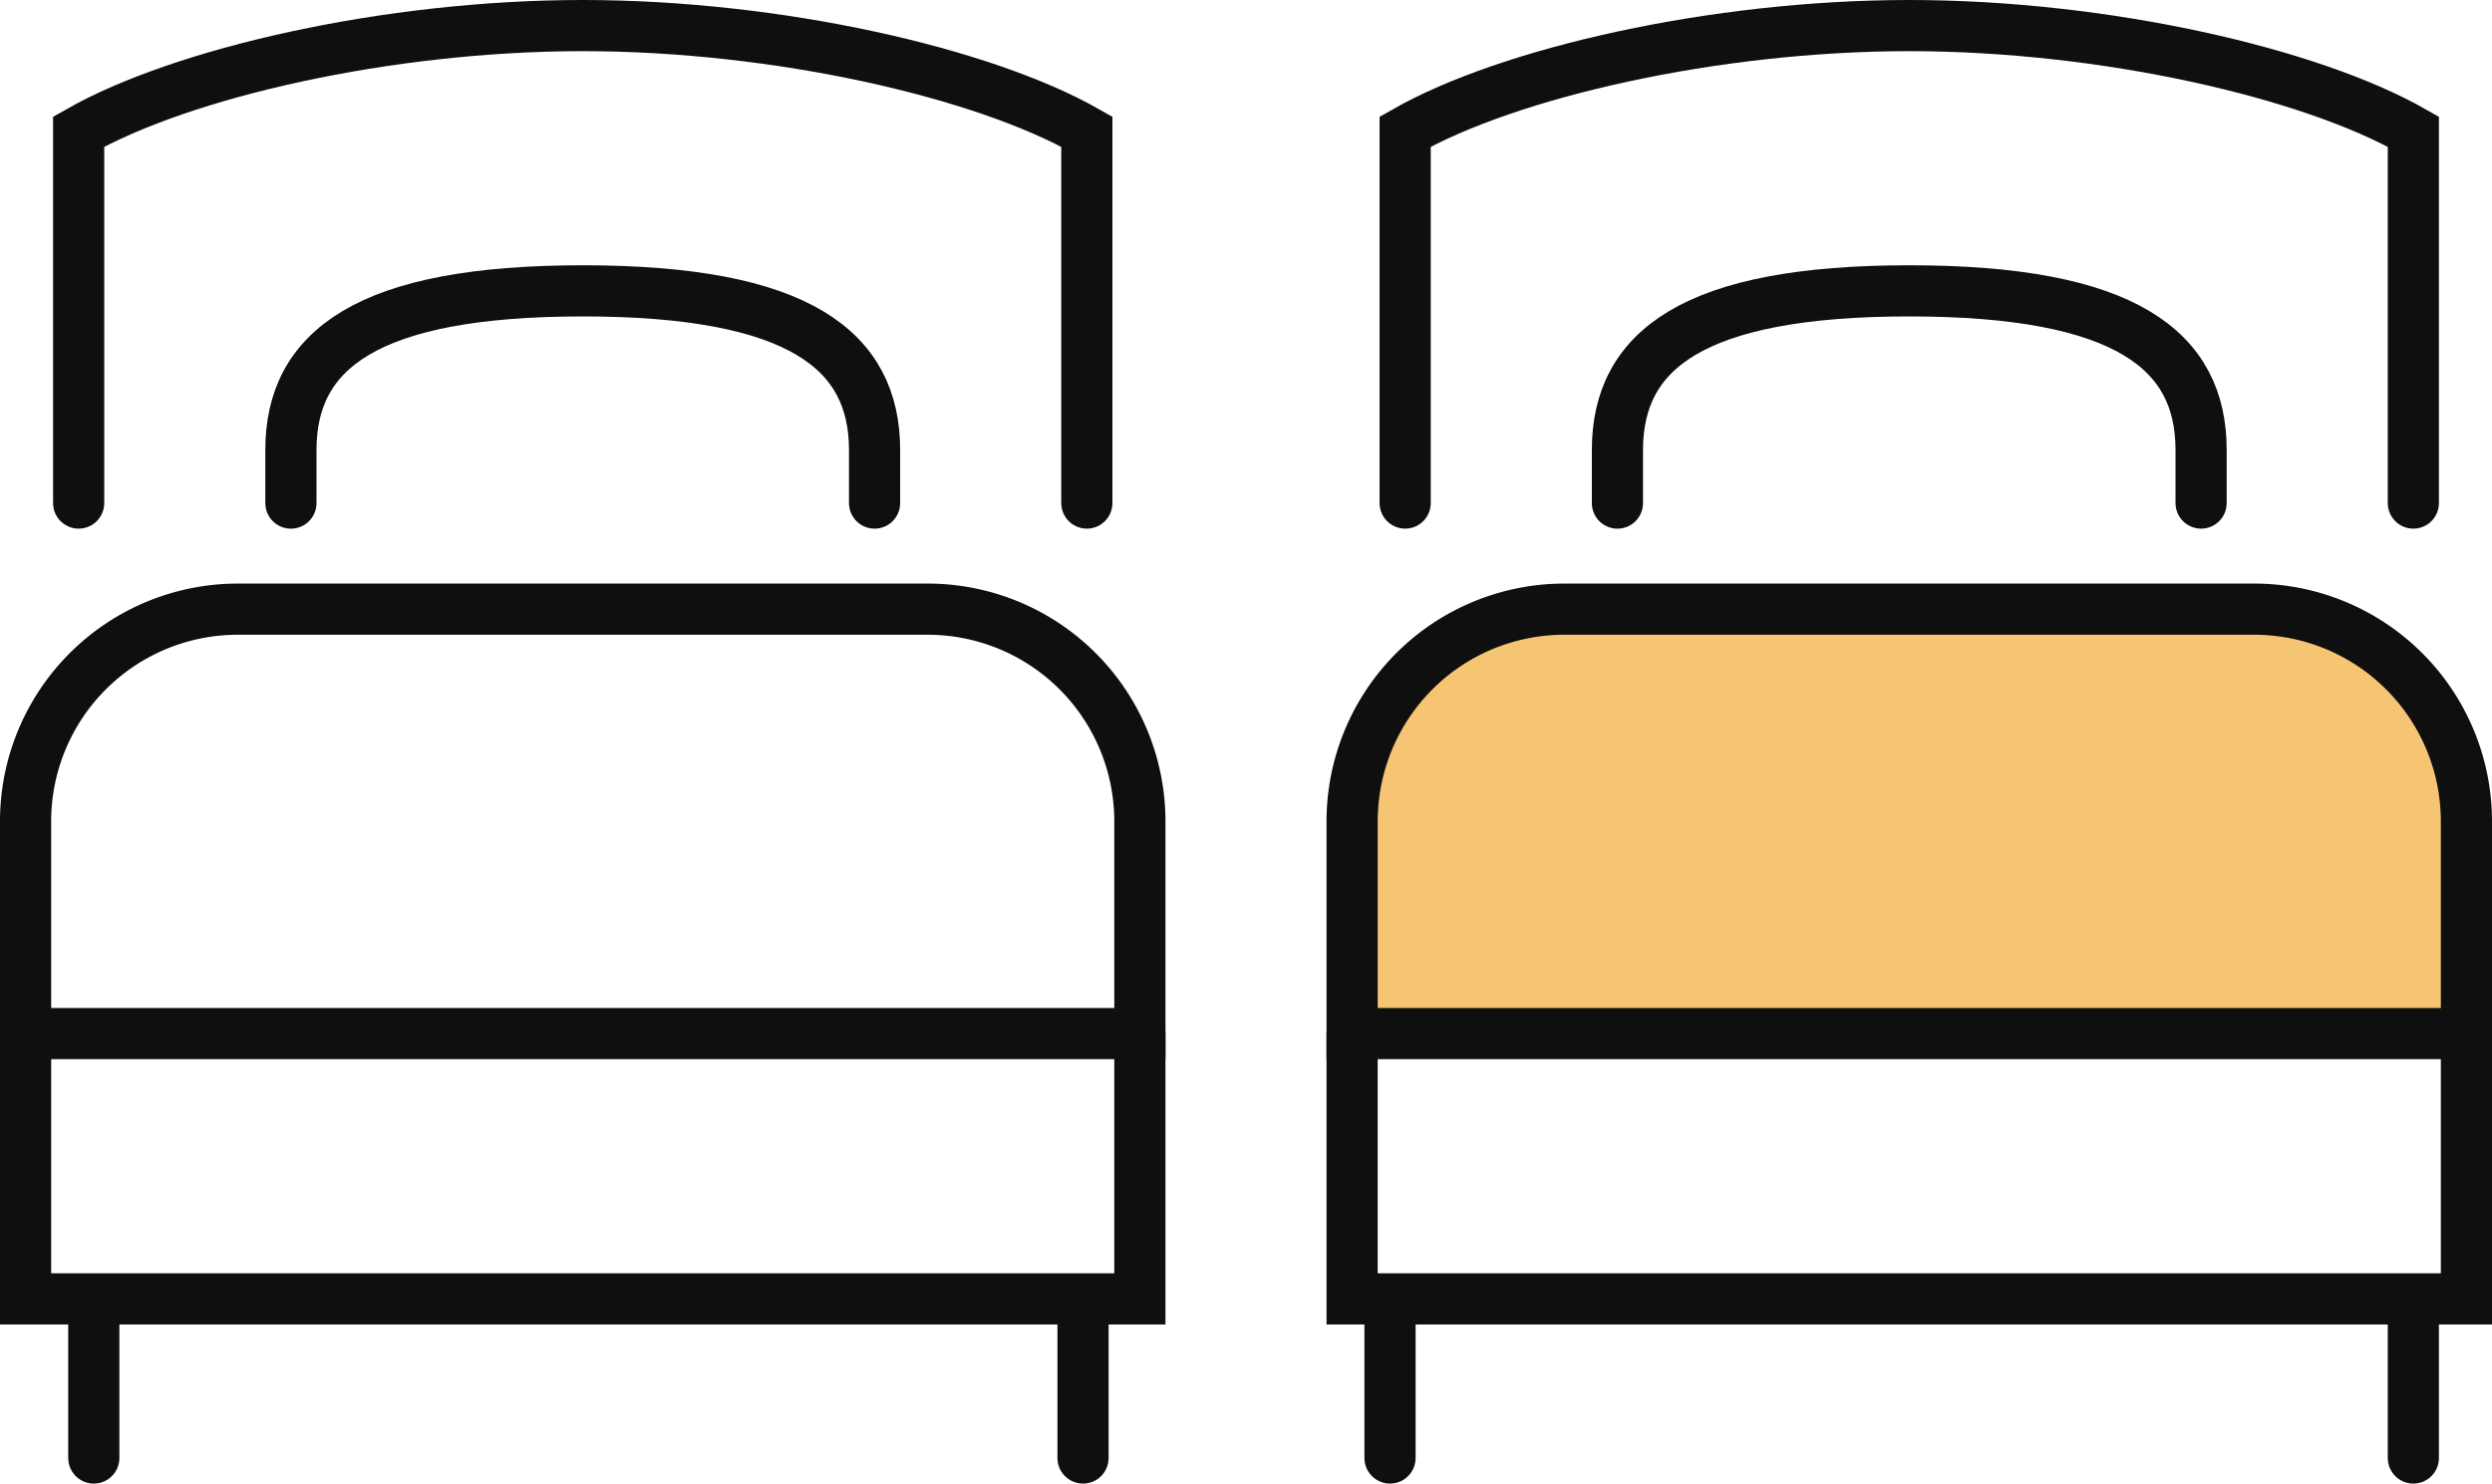 <svg xmlns="http://www.w3.org/2000/svg" width="73.056" height="43.5" viewBox="0 0 73.056 43.5"><g transform="translate(-0.25 -0.25)"><g transform="translate(1 1)"><path d="M58.667,20v7.778H26V20" transform="translate(12.889 9.556)" fill="none" stroke="#0f0f0f" stroke-linecap="round" stroke-miterlimit="10" stroke-width="1.5"/><path d="M23.111,12.222V10.667C23.111,7.75,20.913,6,14.556,6S6,7.75,6,10.667v1.556" transform="translate(1.778 1.778)" fill="none" stroke="#0f0f0f" stroke-linecap="round" stroke-miterlimit="10" stroke-width="1.5"/><path d="M31.556,15V4.111C28.521,2.381,22.485,1,16.778,1S5.035,2.381,2,4.111V15" transform="translate(-0.444 -1)" fill="none" stroke="#0f0f0f" stroke-linecap="round" stroke-miterlimit="10" stroke-width="1.5"/><path d="M27.444,12H7.222A6.222,6.222,0,0,0,1,18.222v6.222H33.667V18.222A6.222,6.222,0,0,0,27.444,12Z" transform="translate(-1 5.111)" fill="none" stroke="#0f0f0f" stroke-linecap="round" stroke-miterlimit="10" stroke-width="1.5"/><path d="M33.667,20v7.778H1V20" transform="translate(-1 9.556)" fill="none" stroke="#0f0f0f" stroke-linecap="round" stroke-miterlimit="10" stroke-width="1.5"/><line y2="4" transform="translate(2 38)" fill="none" stroke="#0f0f0f" stroke-linecap="round" stroke-miterlimit="10" stroke-width="1.5"/><line y2="4" transform="translate(31 38)" fill="none" stroke="#0f0f0f" stroke-linecap="round" stroke-miterlimit="10" stroke-width="1.5"/><path d="M48.111,12.222V10.667C48.111,7.75,45.913,6,39.556,6S31,7.75,31,10.667v1.556" transform="translate(15.667 1.778)" fill="none" stroke="#0f0f0f" stroke-linecap="round" stroke-miterlimit="10" stroke-width="1.5"/><path d="M56.556,15V4.111C53.521,2.381,47.485,1,41.778,1S30.035,2.381,27,4.111V15" transform="translate(13.444 -1)" fill="none" stroke="#0f0f0f" stroke-linecap="round" stroke-miterlimit="10" stroke-width="1.5"/><path d="M52.444,12H32.222A6.222,6.222,0,0,0,26,18.222v6.222H58.667V18.222A6.223,6.223,0,0,0,52.444,12Z" transform="translate(12.889 5.111)" fill="#f6c574" stroke="#0f0f0f" stroke-linecap="round" stroke-miterlimit="10" stroke-width="1.5"/><line y2="4" transform="translate(40 38)" fill="none" stroke="#0f0f0f" stroke-linecap="round" stroke-miterlimit="10" stroke-width="1.5"/><line y2="4" transform="translate(70 38)" fill="none" stroke="#0f0f0f" stroke-linecap="round" stroke-miterlimit="10" stroke-width="1.5"/></g></g></svg>